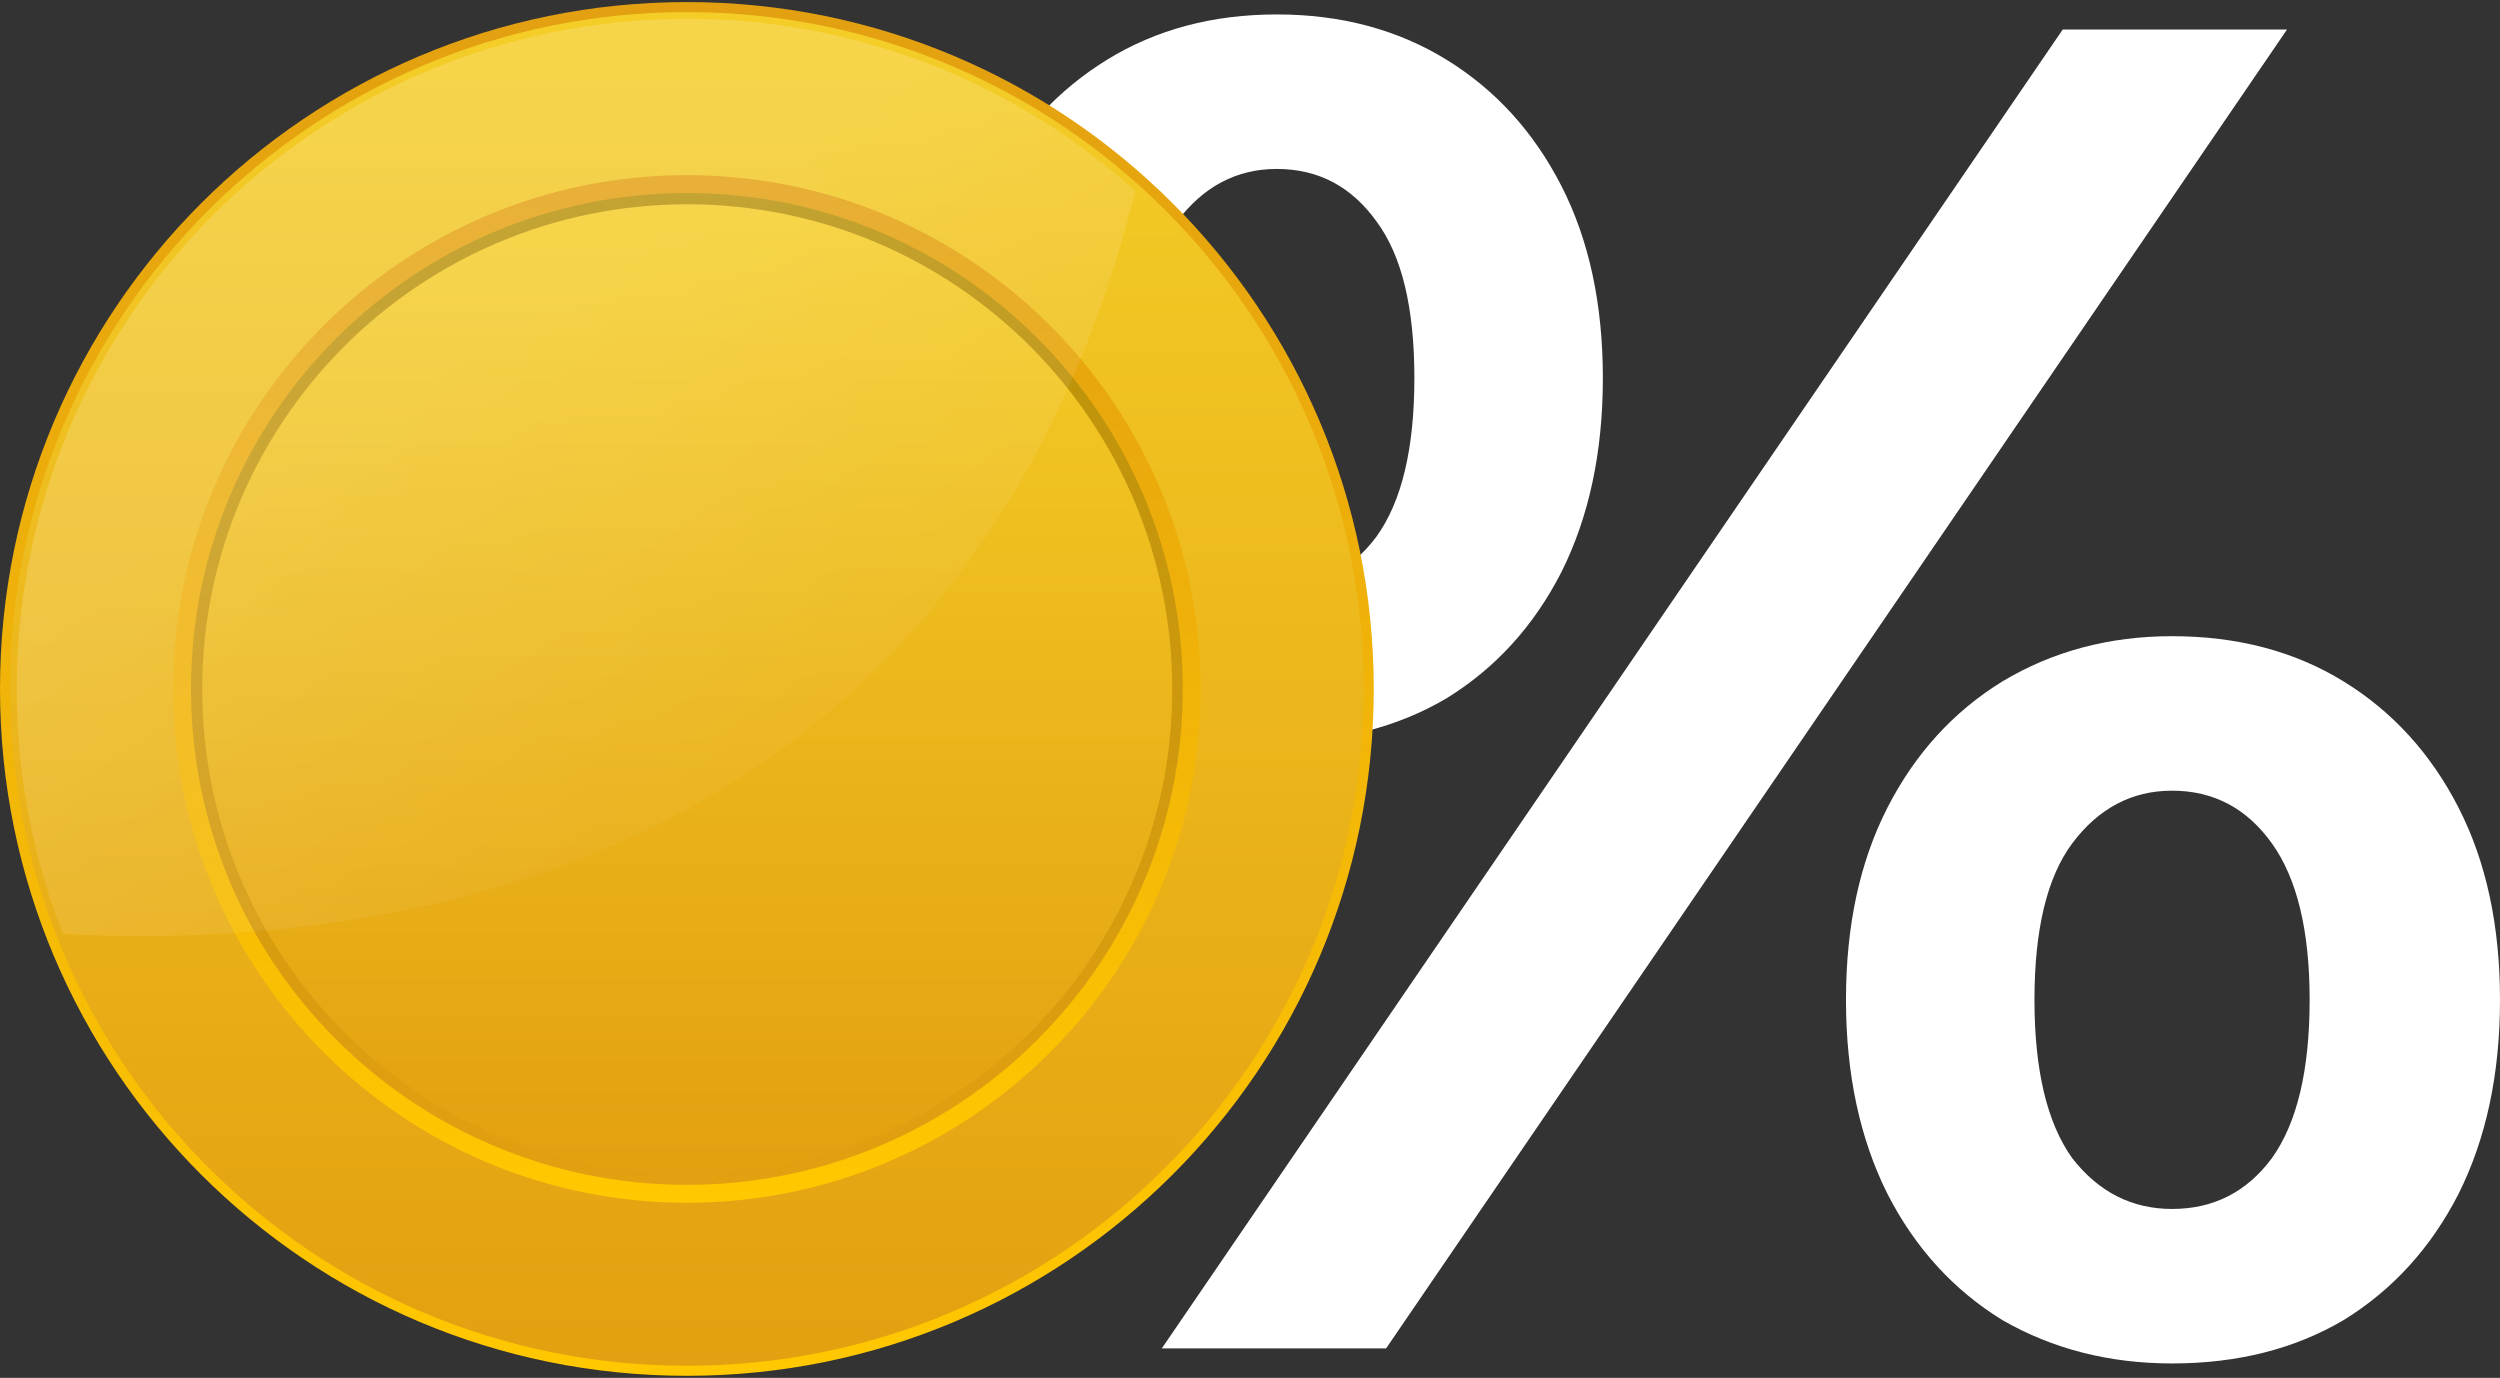 <svg width="606" height="334" viewBox="0 0 606 334" fill="none" xmlns="http://www.w3.org/2000/svg">
<rect x="0" y="0" width="606" height="334" fill="#333333" stroke="none"/>
<path d="M281.626 326.846L500.007 7.154H554.374L335.993 326.846H281.626ZM309.495 179.788C293.961 179.788 280.255 176.286 268.377 169.284C256.498 161.976 247.056 151.777 240.051 138.684C233.35 125.288 230 109.608 230 91.644C230 73.68 233.35 58.152 240.051 45.06C247.056 31.968 256.498 21.768 268.377 14.461C280.255 7.154 293.961 3.5 309.495 3.5C325.028 3.5 338.734 7.154 350.612 14.461C362.491 21.768 371.78 31.968 378.481 45.06C385.182 58.152 388.532 73.68 388.532 91.644C388.532 109.608 385.182 125.288 378.481 138.684C371.78 151.777 362.491 161.976 350.612 169.284C338.734 176.286 325.028 179.788 309.495 179.788ZM309.495 142.338C319.546 142.338 327.617 138.228 333.708 130.007C339.8 121.482 342.846 108.694 342.846 91.644C342.846 74.594 339.8 61.958 333.708 53.737C327.617 45.212 319.546 40.95 309.495 40.95C299.748 40.95 291.677 45.212 285.281 53.737C279.189 61.958 276.143 74.594 276.143 91.644C276.143 108.39 279.189 121.025 285.281 129.55C291.677 138.075 299.748 142.338 309.495 142.338ZM526.505 330.5C511.277 330.5 497.571 326.999 485.388 319.996C473.509 312.689 464.22 302.489 457.519 289.397C450.818 276 447.468 260.32 447.468 242.356C447.468 224.392 450.818 208.865 457.519 195.772C464.22 182.68 473.509 172.48 485.388 165.173C497.571 157.866 511.277 154.212 526.505 154.212C542.343 154.212 556.202 157.866 568.08 165.173C579.959 172.48 589.248 182.68 595.949 195.772C602.65 208.865 606 224.392 606 242.356C606 260.32 602.65 276 595.949 289.397C589.248 302.489 579.959 312.689 568.08 319.996C556.202 326.999 542.343 330.5 526.505 330.5ZM526.505 293.05C536.556 293.05 544.628 288.94 550.719 280.719C556.811 272.194 559.857 259.406 559.857 242.356C559.857 225.61 556.811 212.975 550.719 204.45C544.628 195.925 536.556 191.662 526.505 191.662C516.759 191.662 508.688 195.925 502.292 204.45C496.2 212.67 493.154 225.306 493.154 242.356C493.154 259.406 496.2 272.194 502.292 280.719C508.688 288.94 516.759 293.05 526.505 293.05Z" fill="white"/>
<path d="M166.5 333.5C258.455 333.5 333 258.955 333 167C333 75.045 258.455 0.5 166.5 0.5C74.545 0.5 0 75.045 0 167C0 258.955 74.545 333.5 166.5 333.5Z" fill="url(#paint0_linear_68_2432)"/>
<path d="M166.499 331.061C257.108 331.061 330.561 257.608 330.561 167C330.561 76.391 257.108 2.938 166.499 2.938C75.891 2.938 2.438 76.391 2.438 167C2.438 257.608 75.891 331.061 166.499 331.061Z" fill="url(#paint1_linear_68_2432)"/>
<path d="M166.5 329.438C256.212 329.438 328.938 256.712 328.938 167C328.938 77.289 256.212 4.563 166.5 4.563C76.788 4.563 4.063 77.289 4.063 167C4.063 256.712 76.788 329.438 166.5 329.438Z" fill="url(#paint2_linear_68_2432)"/>
<path d="M166.5 291.546C235.285 291.546 291.046 235.785 291.046 167C291.046 98.215 235.285 42.454 166.5 42.454C97.715 42.454 41.954 98.215 41.954 167C41.954 235.785 97.715 291.546 166.5 291.546Z" fill="url(#paint3_linear_68_2432)"/>
<path d="M166.499 287.203C232.886 287.203 286.703 233.386 286.703 166.999C286.703 100.612 232.886 46.795 166.499 46.795C100.112 46.795 46.295 100.612 46.295 166.999C46.295 233.386 100.112 287.203 166.499 287.203Z" fill="url(#paint4_linear_68_2432)"/>
<path d="M166.585 284.65C231.514 284.65 284.15 232.014 284.15 167.085C284.15 102.155 231.514 49.52 166.585 49.52C101.655 49.52 49.02 102.155 49.02 167.085C49.02 232.014 101.655 284.65 166.585 284.65Z" fill="url(#paint5_linear_68_2432)"/>
<path opacity="0.17" d="M275.209 46.303C232.567 215.825 87.536 230.272 15.257 226.385C7.834 207.467 4.036 187.321 4.063 166.999C4.063 77.284 76.785 4.578 166.484 4.578C206.648 4.511 245.402 19.383 275.209 46.303Z" fill="url(#paint6_linear_68_2432)"/>
<defs>
<linearGradient id="paint0_linear_68_2432" x1="166.5" y1="6.249" x2="166.5" y2="334.193" gradientUnits="userSpaceOnUse">
<stop stop-color="#E3A010"/>
<stop offset="1" stop-color="#FFC800"/>
</linearGradient>
<linearGradient id="paint1_linear_68_2432" x1="166.499" y1="8.604" x2="166.499" y2="331.746" gradientUnits="userSpaceOnUse">
<stop stop-color="#F4CD27"/>
<stop offset="1" stop-color="#E3A010"/>
</linearGradient>
<linearGradient id="paint2_linear_68_2432" x1="166.5" y1="10.171" x2="166.5" y2="330.114" gradientUnits="userSpaceOnUse">
<stop stop-color="#F4CD27"/>
<stop offset="1" stop-color="#E3A010"/>
</linearGradient>
<linearGradient id="paint3_linear_68_2432" x1="166.5" y1="46.75" x2="166.5" y2="292.068" gradientUnits="userSpaceOnUse">
<stop stop-color="#E3A010"/>
<stop offset="1" stop-color="#FFC800"/>
</linearGradient>
<linearGradient id="paint4_linear_68_2432" x1="166.499" y1="50.945" x2="166.499" y2="287.704" gradientUnits="userSpaceOnUse">
<stop stop-color="#B7910A"/>
<stop offset="1" stop-color="#E3A010"/>
</linearGradient>
<linearGradient id="paint5_linear_68_2432" x1="166.585" y1="53.578" x2="166.585" y2="285.138" gradientUnits="userSpaceOnUse">
<stop stop-color="#F4CD27"/>
<stop offset="1" stop-color="#E3A010"/>
</linearGradient>
<linearGradient id="paint6_linear_68_2432" x1="112.521" y1="84.21" x2="196.183" y2="217.529" gradientUnits="userSpaceOnUse">
<stop stop-color="white"/>
<stop offset="1" stop-color="white" stop-opacity="0"/>
</linearGradient>
</defs>
</svg>
